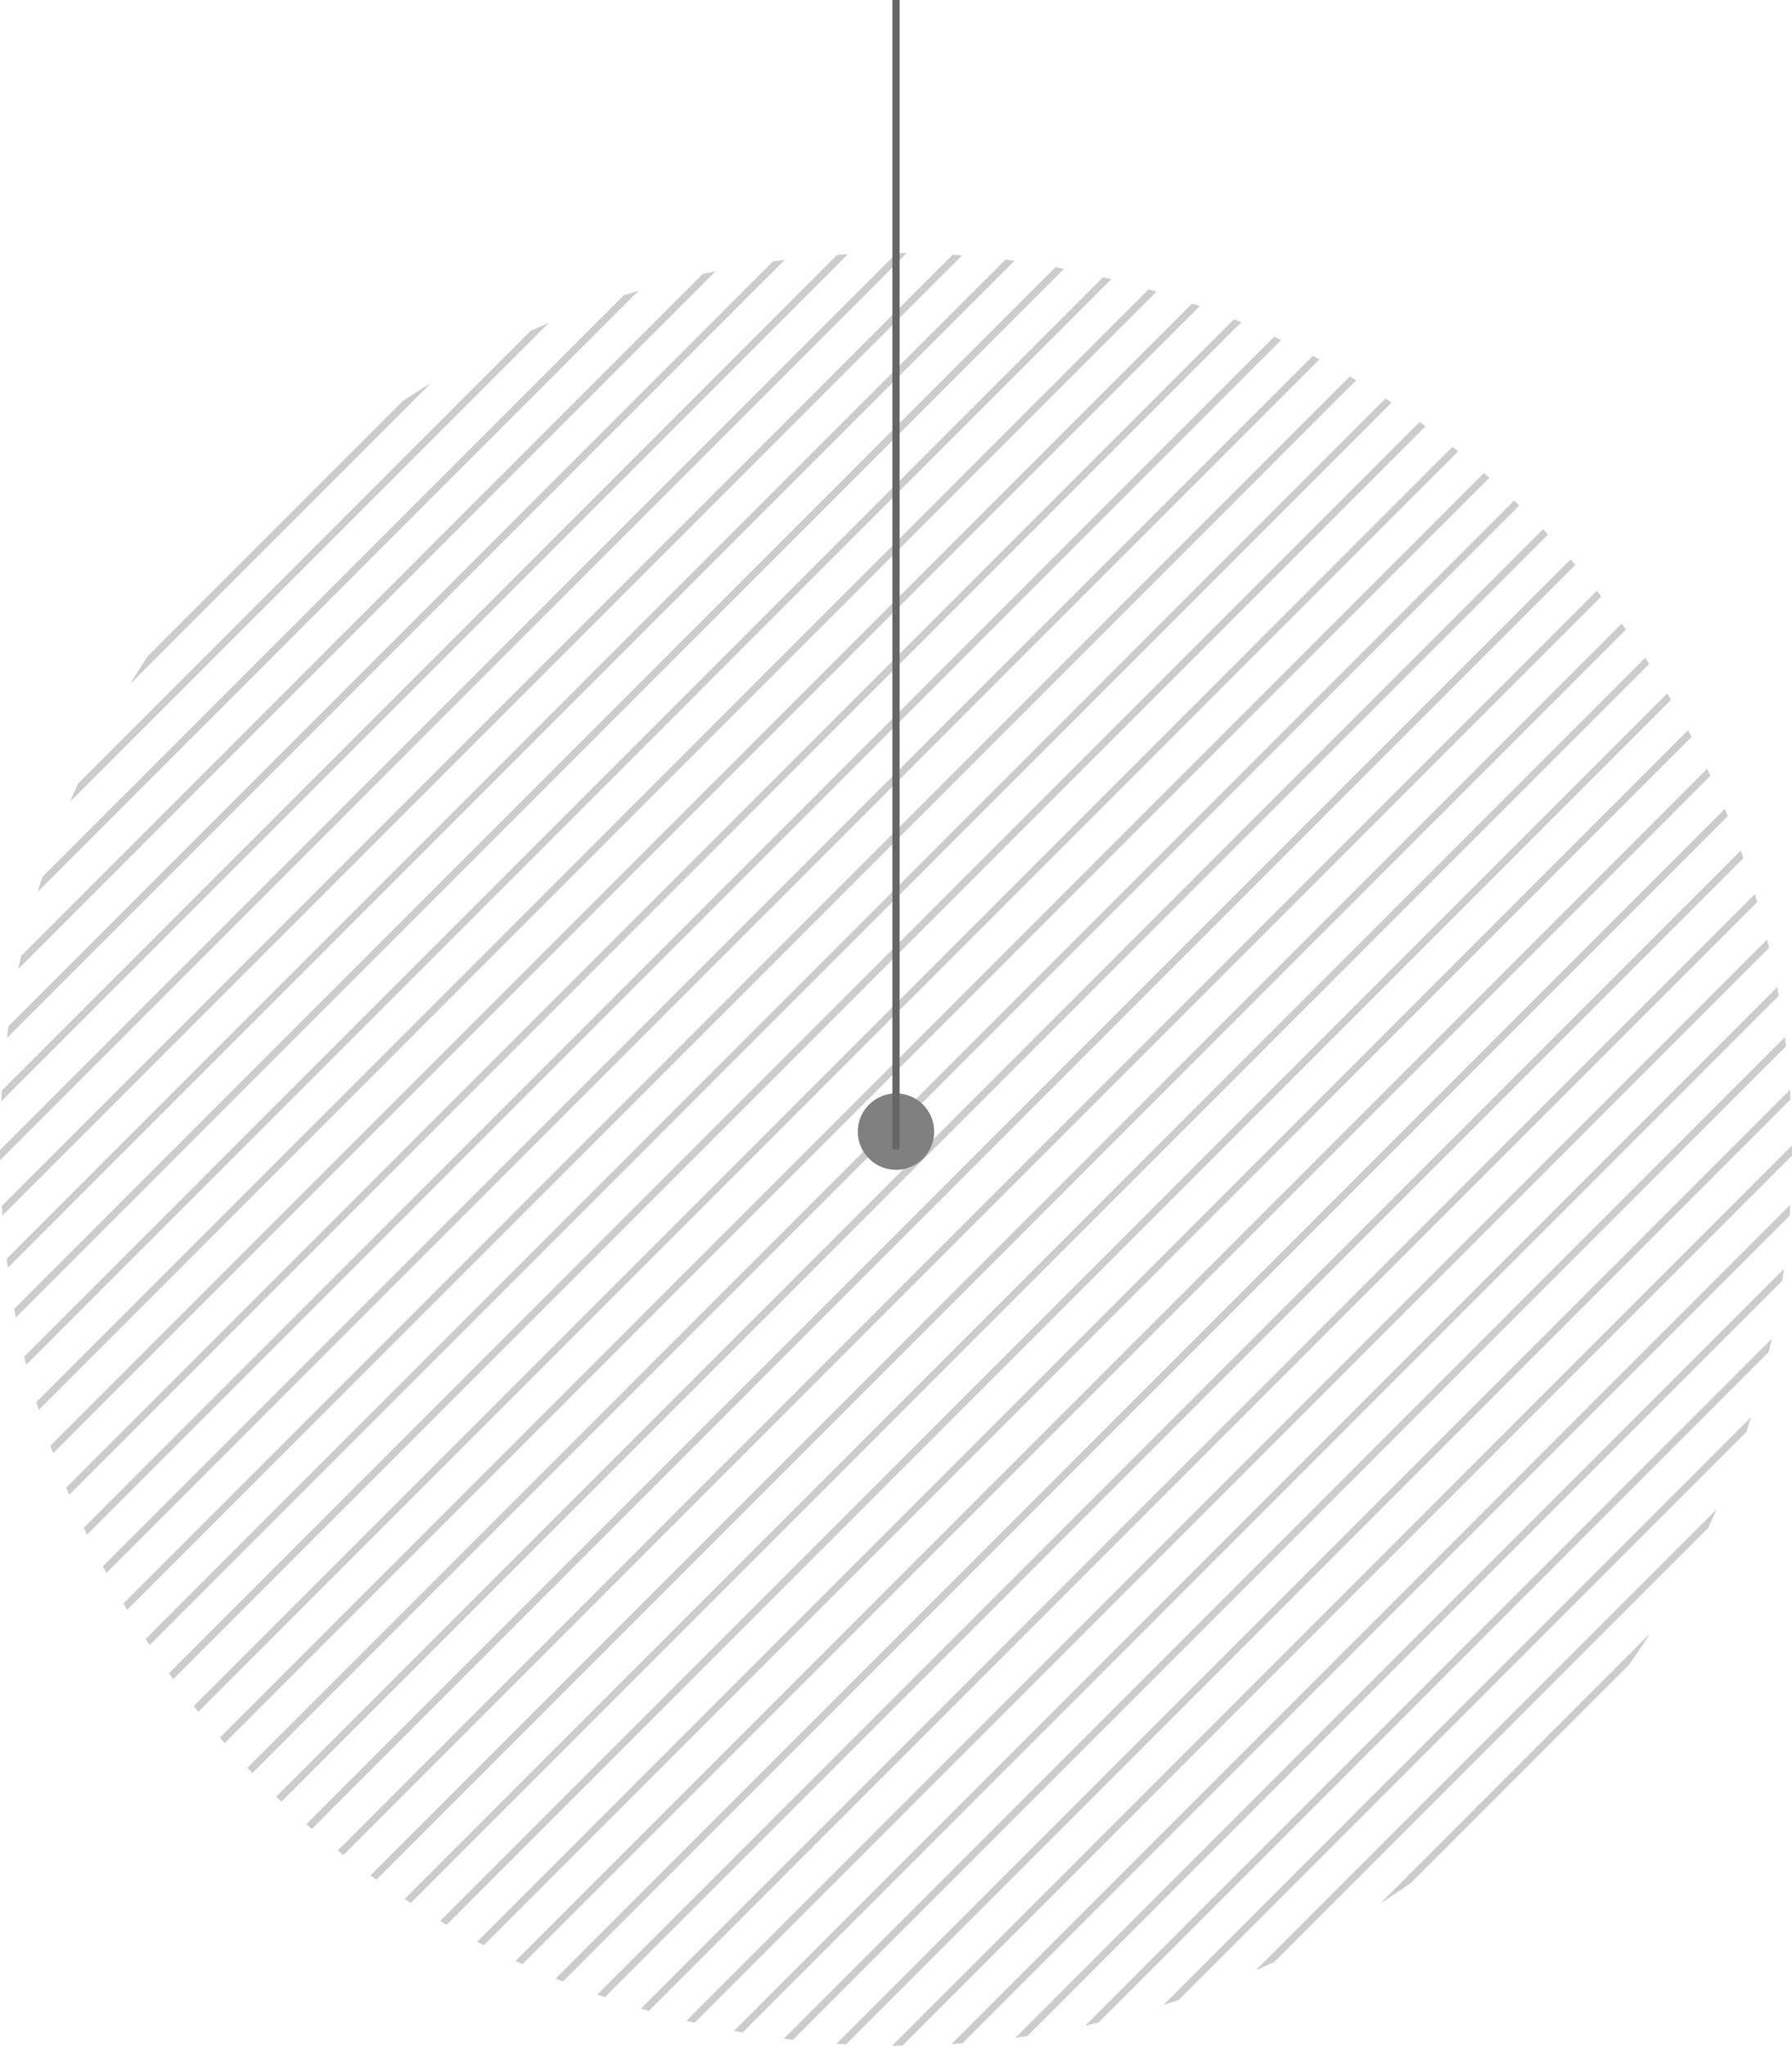 <?xml version="1.0" encoding="UTF-8"?> <svg xmlns="http://www.w3.org/2000/svg" xmlns:xlink="http://www.w3.org/1999/xlink" width="248.094" height="283.094" viewBox="0 0 248.094 283.094"><defs><clipPath id="clip-path"><path id="Trazado_118" data-name="Trazado 118" d="M1278.5,1494.047V1370a124.047,124.047,0,1,1-124.047,124.047A124.047,124.047,0,0,1,1278.5,1370h0Z" fill="none"></path></clipPath></defs><g id="Grupo_343" data-name="Grupo 343" transform="translate(5484.544 -1094.5)"><g id="Grupo_68" data-name="Grupo 68" transform="translate(-6639 -240.5)"><g id="Grupo_67" data-name="Grupo 67" clip-path="url(#clip-path)"><line id="Línea_269" data-name="Línea 269" y1="242.885" x2="242.885" transform="translate(1075.787 1266.783)" fill="none" stroke="#ccc" stroke-miterlimit="10" stroke-width="1"></line><line id="Línea_270" data-name="Línea 270" y1="242.885" x2="242.885" transform="translate(1079.778 1270.774)" fill="none" stroke="#ccc" stroke-miterlimit="10" stroke-width="1"></line><line id="Línea_271" data-name="Línea 271" y1="242.885" x2="242.885" transform="translate(1083.769 1274.765)" fill="none" stroke="#ccc" stroke-miterlimit="10" stroke-width="1"></line><line id="Línea_272" data-name="Línea 272" y1="242.885" x2="242.885" transform="translate(1087.76 1278.756)" fill="none" stroke="#ccc" stroke-miterlimit="10" stroke-width="1"></line><line id="Línea_273" data-name="Línea 273" y1="242.885" x2="242.885" transform="translate(1091.751 1282.747)" fill="none" stroke="#ccc" stroke-miterlimit="10" stroke-width="1"></line><line id="Línea_274" data-name="Línea 274" y1="242.885" x2="242.885" transform="translate(1095.743 1286.738)" fill="none" stroke="#ccc" stroke-miterlimit="10" stroke-width="1"></line><line id="Línea_275" data-name="Línea 275" y1="242.885" x2="242.885" transform="translate(1099.734 1290.729)" fill="none" stroke="#ccc" stroke-miterlimit="10" stroke-width="1"></line><line id="Línea_276" data-name="Línea 276" y1="242.885" x2="242.885" transform="translate(1103.725 1294.72)" fill="none" stroke="#ccc" stroke-miterlimit="10" stroke-width="1"></line><line id="Línea_277" data-name="Línea 277" y1="242.885" x2="242.885" transform="translate(1107.716 1298.711)" fill="none" stroke="#ccc" stroke-miterlimit="10" stroke-width="1"></line><line id="Línea_278" data-name="Línea 278" y1="242.885" x2="242.885" transform="translate(1111.707 1302.702)" fill="none" stroke="#ccc" stroke-miterlimit="10" stroke-width="1"></line><line id="Línea_279" data-name="Línea 279" y1="242.885" x2="242.885" transform="translate(1115.698 1306.693)" fill="none" stroke="#ccc" stroke-miterlimit="10" stroke-width="1"></line><line id="Línea_280" data-name="Línea 280" y1="242.885" x2="242.885" transform="translate(1119.689 1310.684)" fill="none" stroke="#ccc" stroke-miterlimit="10" stroke-width="1"></line><line id="Línea_281" data-name="Línea 281" y1="242.885" x2="242.885" transform="translate(1123.68 1314.676)" fill="none" stroke="#ccc" stroke-miterlimit="10" stroke-width="1"></line><line id="Línea_282" data-name="Línea 282" y1="242.885" x2="242.885" transform="translate(1127.671 1318.667)" fill="none" stroke="#ccc" stroke-miterlimit="10" stroke-width="1"></line><line id="Línea_283" data-name="Línea 283" y1="242.885" x2="242.885" transform="translate(1131.662 1322.658)" fill="none" stroke="#ccc" stroke-miterlimit="10" stroke-width="1"></line><line id="Línea_284" data-name="Línea 284" y1="242.885" x2="242.885" transform="translate(1135.653 1326.649)" fill="none" stroke="#ccc" stroke-miterlimit="10" stroke-width="1"></line><line id="Línea_285" data-name="Línea 285" y1="242.885" x2="242.885" transform="translate(1139.644 1330.64)" fill="none" stroke="#ccc" stroke-miterlimit="10" stroke-width="1"></line><line id="Línea_286" data-name="Línea 286" y1="242.885" x2="242.885" transform="translate(1143.635 1334.631)" fill="none" stroke="#ccc" stroke-miterlimit="10" stroke-width="1"></line><line id="Línea_287" data-name="Línea 287" y1="242.885" x2="242.885" transform="translate(1147.626 1338.622)" fill="none" stroke="#ccc" stroke-miterlimit="10" stroke-width="1"></line><line id="Línea_288" data-name="Línea 288" y1="242.885" x2="242.885" transform="translate(1151.618 1342.613)" fill="none" stroke="#ccc" stroke-miterlimit="10" stroke-width="1"></line><line id="Línea_289" data-name="Línea 289" y1="242.885" x2="242.885" transform="translate(1155.609 1346.604)" fill="none" stroke="#ccc" stroke-miterlimit="10" stroke-width="1"></line><line id="Línea_290" data-name="Línea 290" y1="242.885" x2="242.885" transform="translate(1159.6 1350.595)" fill="none" stroke="#ccc" stroke-miterlimit="10" stroke-width="1"></line><line id="Línea_291" data-name="Línea 291" y1="242.885" x2="242.885" transform="translate(1163.591 1354.586)" fill="none" stroke="#ccc" stroke-miterlimit="10" stroke-width="1"></line><line id="Línea_292" data-name="Línea 292" y1="242.885" x2="242.885" transform="translate(1167.582 1358.577)" fill="none" stroke="#ccc" stroke-miterlimit="10" stroke-width="1"></line><line id="Línea_293" data-name="Línea 293" y1="242.885" x2="242.885" transform="translate(1171.573 1362.568)" fill="none" stroke="#ccc" stroke-miterlimit="10" stroke-width="1"></line><line id="Línea_294" data-name="Línea 294" y1="242.885" x2="242.885" transform="translate(1175.564 1366.56)" fill="none" stroke="#ccc" stroke-miterlimit="10" stroke-width="1"></line><line id="Línea_295" data-name="Línea 295" y1="242.885" x2="242.885" transform="translate(1179.555 1370.551)" fill="none" stroke="#ccc" stroke-miterlimit="10" stroke-width="1"></line><line id="Línea_296" data-name="Línea 296" y1="242.885" x2="242.885" transform="translate(1183.546 1374.542)" fill="none" stroke="#ccc" stroke-miterlimit="10" stroke-width="1"></line><line id="Línea_297" data-name="Línea 297" y1="242.885" x2="242.885" transform="translate(1187.537 1378.533)" fill="none" stroke="#ccc" stroke-miterlimit="10" stroke-width="1"></line><line id="Línea_298" data-name="Línea 298" y1="242.885" x2="242.885" transform="translate(1191.528 1382.524)" fill="none" stroke="#ccc" stroke-miterlimit="10" stroke-width="1"></line><line id="Línea_299" data-name="Línea 299" y1="242.885" x2="242.885" transform="translate(1195.519 1386.515)" fill="none" stroke="#ccc" stroke-miterlimit="10" stroke-width="1"></line><line id="Línea_300" data-name="Línea 300" y1="242.885" x2="242.885" transform="translate(1199.51 1390.506)" fill="none" stroke="#ccc" stroke-miterlimit="10" stroke-width="1"></line><line id="Línea_301" data-name="Línea 301" y1="242.885" x2="242.885" transform="translate(1203.502 1394.497)" fill="none" stroke="#ccc" stroke-miterlimit="10" stroke-width="1"></line><line id="Línea_302" data-name="Línea 302" y1="242.885" x2="242.885" transform="translate(1207.493 1398.488)" fill="none" stroke="#ccc" stroke-miterlimit="10" stroke-width="1"></line><line id="Línea_303" data-name="Línea 303" y1="242.885" x2="242.885" transform="translate(1211.484 1402.479)" fill="none" stroke="#ccc" stroke-miterlimit="10" stroke-width="1"></line><line id="Línea_304" data-name="Línea 304" y1="242.885" x2="242.885" transform="translate(1215.475 1406.47)" fill="none" stroke="#ccc" stroke-miterlimit="10" stroke-width="1"></line><line id="Línea_305" data-name="Línea 305" y1="242.885" x2="242.885" transform="translate(1219.466 1410.461)" fill="none" stroke="#ccc" stroke-miterlimit="10" stroke-width="1"></line><line id="Línea_306" data-name="Línea 306" y1="242.885" x2="242.885" transform="translate(1223.457 1414.452)" fill="none" stroke="#ccc" stroke-miterlimit="10" stroke-width="1"></line><line id="Línea_307" data-name="Línea 307" y1="242.885" x2="242.885" transform="translate(1227.448 1418.443)" fill="none" stroke="#ccc" stroke-miterlimit="10" stroke-width="1"></line><line id="Línea_308" data-name="Línea 308" y1="242.885" x2="242.885" transform="translate(1231.439 1422.435)" fill="none" stroke="#ccc" stroke-miterlimit="10" stroke-width="1"></line><line id="Línea_309" data-name="Línea 309" y1="242.885" x2="242.885" transform="translate(1235.43 1426.426)" fill="none" stroke="#ccc" stroke-miterlimit="10" stroke-width="1"></line><line id="Línea_310" data-name="Línea 310" y1="242.885" x2="242.885" transform="translate(1239.421 1430.417)" fill="none" stroke="#ccc" stroke-miterlimit="10" stroke-width="1"></line><line id="Línea_311" data-name="Línea 311" y1="242.885" x2="242.885" transform="translate(1243.412 1434.408)" fill="none" stroke="#ccc" stroke-miterlimit="10" stroke-width="1"></line><line id="Línea_312" data-name="Línea 312" y1="242.885" x2="242.885" transform="translate(1247.403 1438.399)" fill="none" stroke="#ccc" stroke-miterlimit="10" stroke-width="1"></line><line id="Línea_313" data-name="Línea 313" y1="242.885" x2="242.885" transform="translate(1251.394 1442.39)" fill="none" stroke="#ccc" stroke-miterlimit="10" stroke-width="1"></line><line id="Línea_314" data-name="Línea 314" y1="242.885" x2="242.885" transform="translate(1255.385 1446.381)" fill="none" stroke="#ccc" stroke-miterlimit="10" stroke-width="1"></line><line id="Línea_315" data-name="Línea 315" y1="242.885" x2="242.885" transform="translate(1259.377 1450.372)" fill="none" stroke="#ccc" stroke-miterlimit="10" stroke-width="1"></line></g></g><circle id="Elipse_260" data-name="Elipse 260" cx="5.287" cy="5.287" r="5.287" transform="translate(-5365.784 1245.808)" fill="gray"></circle><line id="Línea_325" data-name="Línea 325" y2="159.046" transform="translate(-5360.497 1094.5)" fill="none" stroke="#666" stroke-miterlimit="10" stroke-width="1"></line></g></svg> 